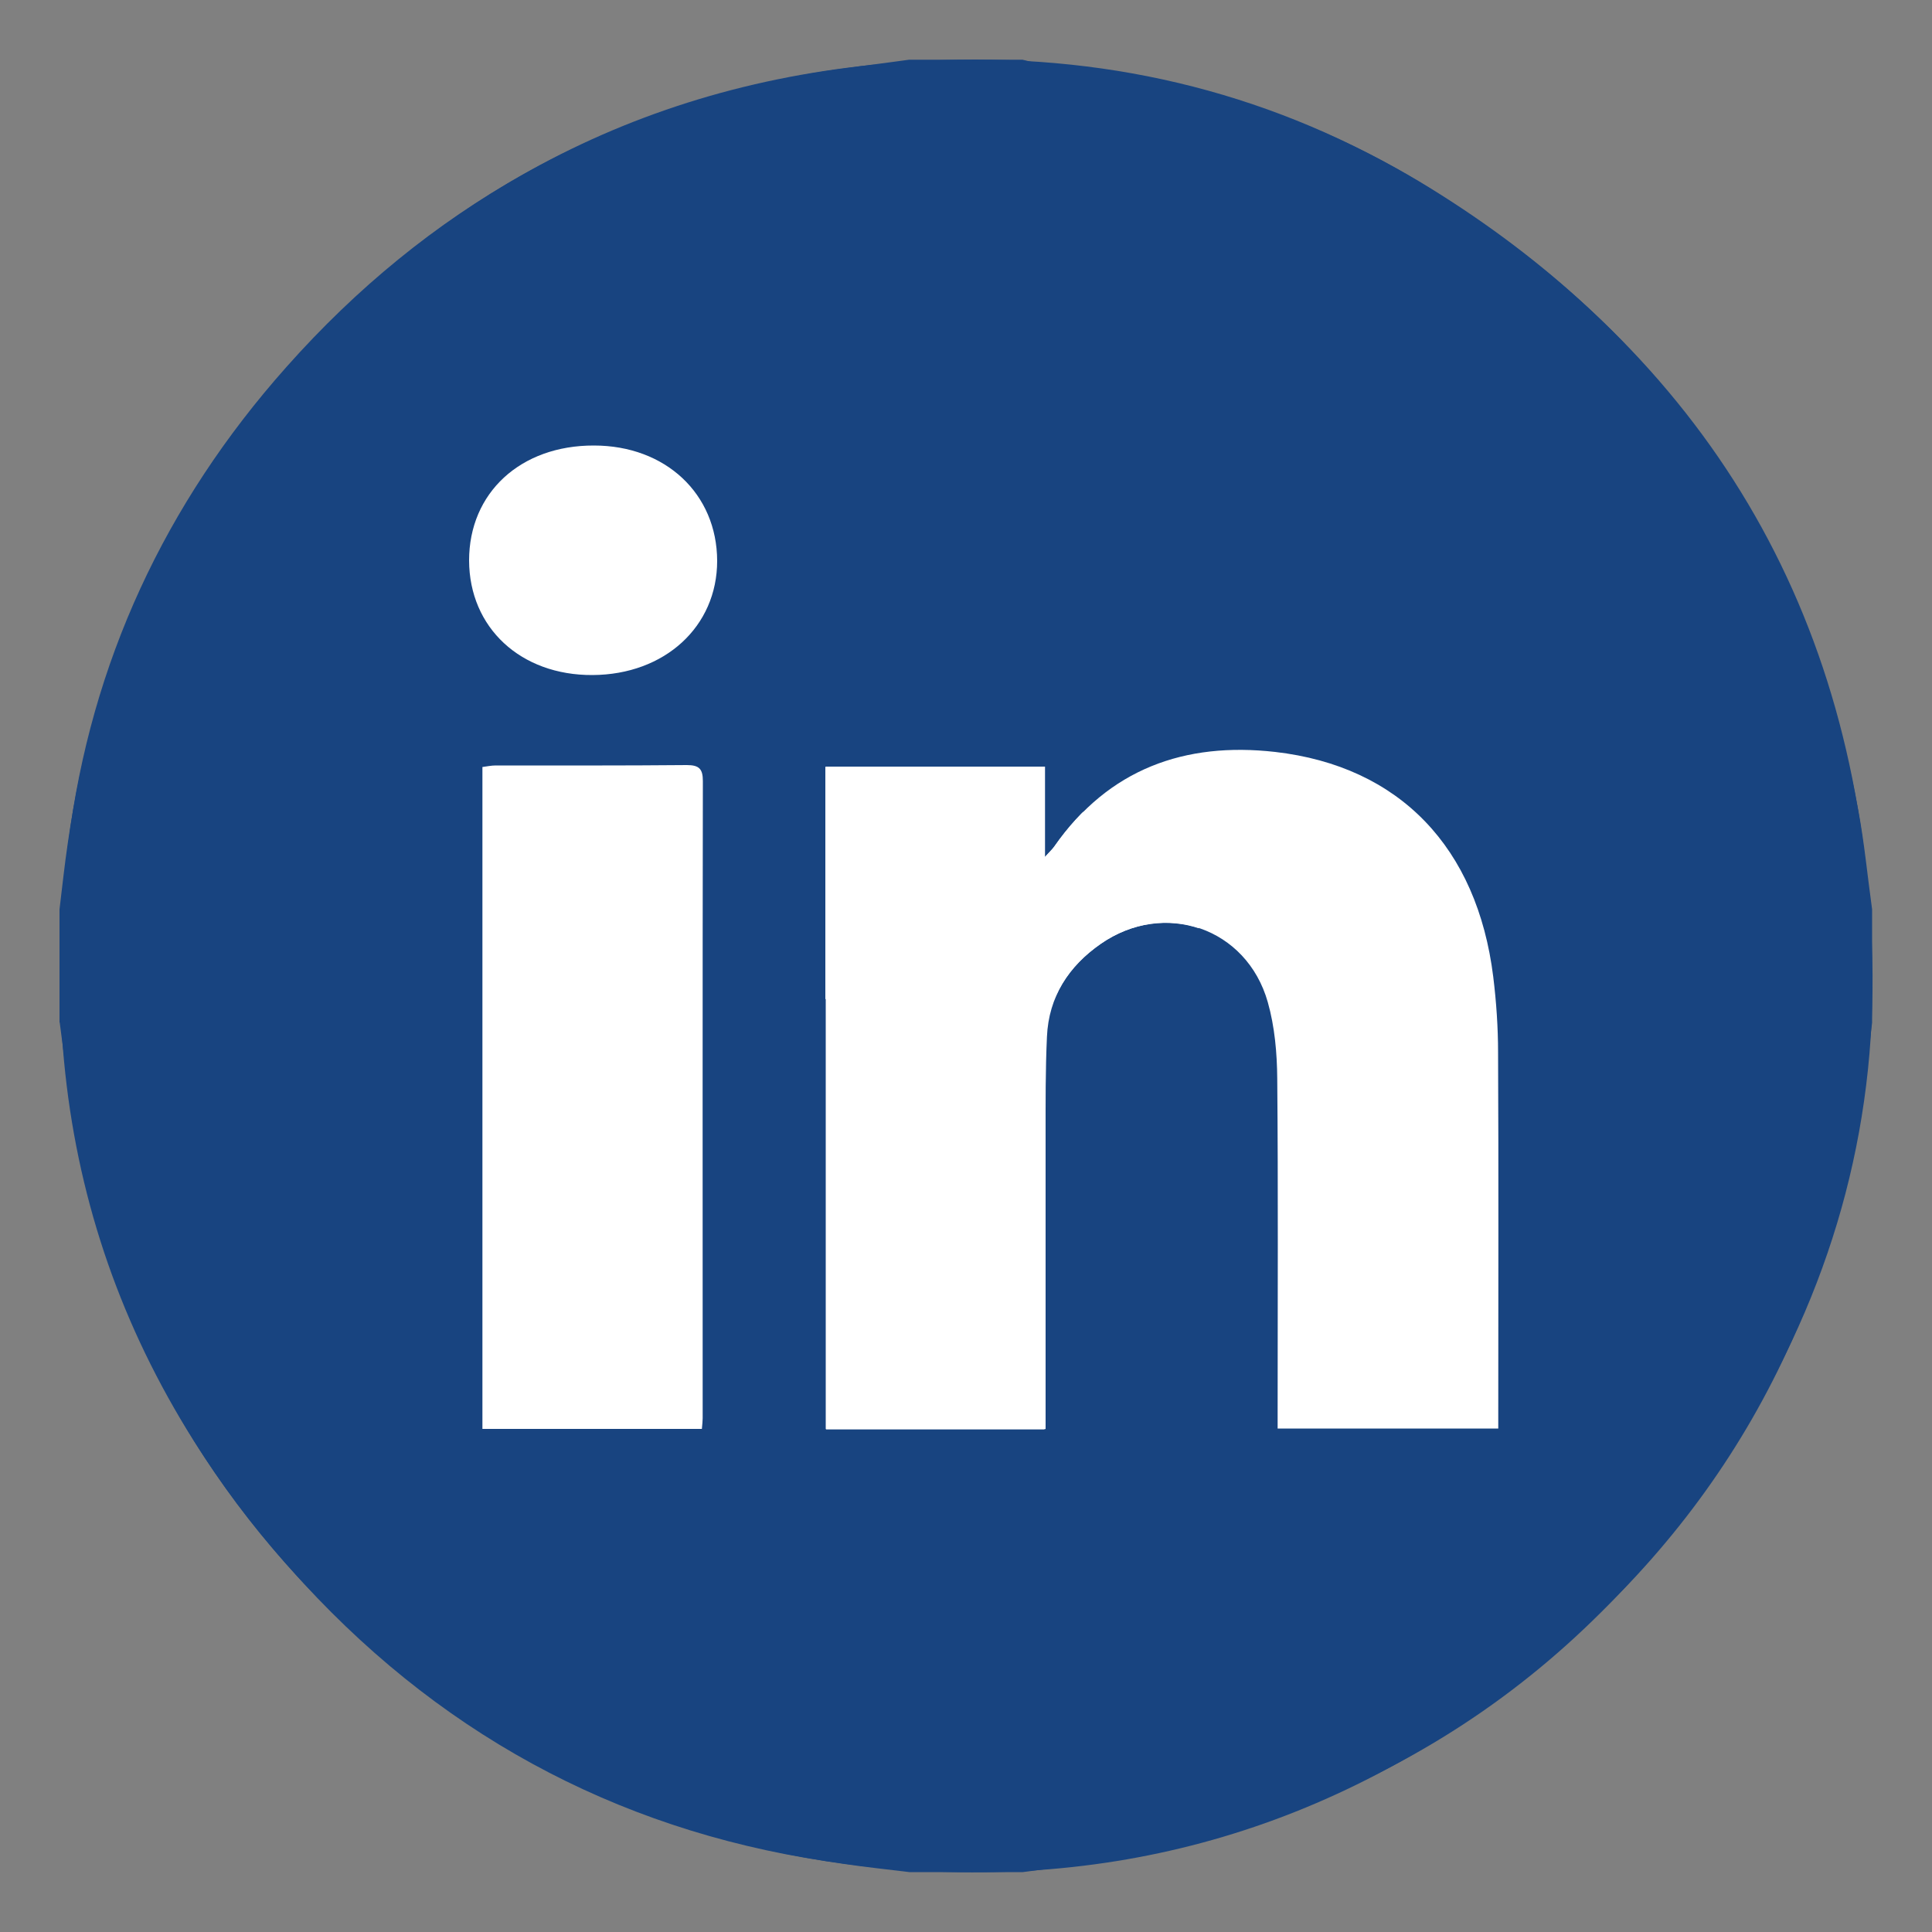 <svg xmlns="http://www.w3.org/2000/svg" xmlns:xlink="http://www.w3.org/1999/xlink" viewBox="0 0 100 100"><rect x="0" y="0" width="100" height="100" fill="#808080" stroke="none"/><defs><style>.e{fill:none;}.f{fill:#fff;}.g{fill:#184480;}.h{clip-path:url(#d);}</style><clipPath id="d"><rect class="e" width="100" height="100"></rect></clipPath></defs><g id="a"></g><g id="b"><g id="c"><g class="h"><g><path class="g" d="M3.08,52.93v-5.86c.14-1.15,.26-2.3,.43-3.44,1.33-9.28,5-17.51,11.24-24.51C23.82,8.94,35.22,3.55,48.87,3.11c8.87-.28,17.24,1.8,24.82,6.44,14.6,8.95,22.45,22.06,23.19,39.2,.39,8.96-1.84,17.39-6.5,25.06-7.43,12.22-18.2,19.72-32.29,22.37-1.7,.32-3.43,.48-5.15,.72h-5.87c-1.14-.14-2.29-.26-3.43-.43-9.34-1.34-17.59-5.08-24.64-11.34-8.15-7.24-13.24-16.23-15.18-26.97-.31-1.73-.49-3.49-.73-5.24ZM62.47,24.48c-3.32,0-6.56-.17-9.77,.04-5.43,.35-8.77,3.41-9.7,8.78-.32,1.82-.22,3.71-.28,5.57-.03,1.03,0,2.06,0,3.19h-5.28v9.66h5.34v27.07h11.29v-27.17h7.62l.98-9.59h-8.61c0-2.07-.05-4.03,.02-5.98,.05-1.43,.91-2.21,2.37-2.26,1.25-.04,2.5-.01,3.76-.01,.75,0,1.5,0,2.28,0v-9.29Z"></path><path class="f" d="M62.47,24.48v9.29c-.78,0-1.53,0-2.28,0-1.25,0-2.51-.03-3.76,.01-1.46,.05-2.32,.84-2.37,2.26-.06,1.95-.02,3.9-.02,5.98h8.61l-.98,9.59h-7.62v27.17h-11.29v-27.07h-5.34v-9.66h5.28c0-1.14-.03-2.16,0-3.19,.06-1.86-.04-3.75,.28-5.57,.93-5.36,4.27-8.42,9.7-8.78,3.22-.21,6.46-.04,9.77-.04Z"></path></g><g><path class="g" d="M47.06,3.09c1.95,0,3.91,0,5.86,0,.24,.05,.47,.13,.71,.15,7.3,.55,14.14,2.64,20.37,6.48,12.11,7.46,19.57,18.18,22.18,32.2,.32,1.7,.48,3.43,.72,5.15v5.86c-.14,1.12-.25,2.24-.41,3.35-1.85,12.6-7.72,22.93-17.76,30.74-10.31,8.02-22.07,11.13-35,9.45-11.05-1.44-20.47-6.32-28.02-14.52C5.73,71.11,1.7,58.25,3.53,43.66c1.17-9.36,5.02-17.61,11.3-24.67C22.11,10.79,31.17,5.68,42,3.8c1.68-.29,3.37-.47,5.06-.71Zm7.04,70.88v-1.16c0-4.67,0-9.34,0-14.01,0-1.71,0-3.42,.07-5.13,.09-2.07,1.14-3.66,2.79-4.81,3.3-2.29,7.55-.83,8.64,3.02,.36,1.27,.48,2.64,.49,3.97,.05,5.71,.02,11.42,.02,17.13,0,.32,0,.65,0,.97h11.42c0-.33,0-.6,0-.87,0-6.2,.01-12.4-.01-18.59,0-1.31-.09-2.63-.25-3.92-.83-6.69-4.84-10.9-11.29-11.64-4.67-.54-8.62,.88-11.41,4.88-.09,.13-.22,.25-.5,.56v-4.68h-11.35v34.29h11.36Zm-17.77-.02c.02-.24,.04-.39,.04-.54,0-10.99,0-21.99,.01-32.98,0-.64-.19-.84-.83-.83-3.3,.03-6.6,.01-9.89,.02-.23,0-.46,.06-.69,.08v34.25h11.36ZM24.28,29.01c0,3.48,2.67,5.95,6.39,5.93,3.74-.02,6.46-2.51,6.45-5.91,0-3.47-2.67-5.97-6.38-5.97-3.81,0-6.47,2.45-6.46,5.95Z"></path><path class="f" d="M54.1,73.97h-11.36V39.68h11.35v4.68c.28-.31,.41-.42,.5-.56,2.79-4,6.74-5.41,11.41-4.88,6.45,.74,10.46,4.95,11.29,11.64,.16,1.3,.25,2.62,.25,3.92,.03,6.2,.01,12.4,.01,18.59,0,.27,0,.54,0,.87h-11.42c0-.32,0-.65,0-.97,0-5.71,.03-11.42-.02-17.13-.01-1.33-.13-2.7-.49-3.97-1.09-3.85-5.35-5.31-8.64-3.02-1.66,1.15-2.7,2.74-2.79,4.81-.08,1.71-.07,3.42-.07,5.13,0,4.67,0,9.34,0,14.01v1.16Z"></path><path class="f" d="M36.33,73.96h-11.36V39.7c.23-.03,.46-.08,.69-.08,3.3,0,6.6,.01,9.89-.02,.64,0,.83,.2,.83,.83-.02,10.99-.01,21.99-.01,32.98,0,.15-.02,.3-.04,.54Z"></path><path class="f" d="M24.28,29.01c0-3.5,2.66-5.96,6.46-5.95,3.71,0,6.37,2.5,6.38,5.97,0,3.4-2.71,5.89-6.45,5.91-3.72,.02-6.38-2.45-6.39-5.93Z"></path></g></g></g></g></svg>